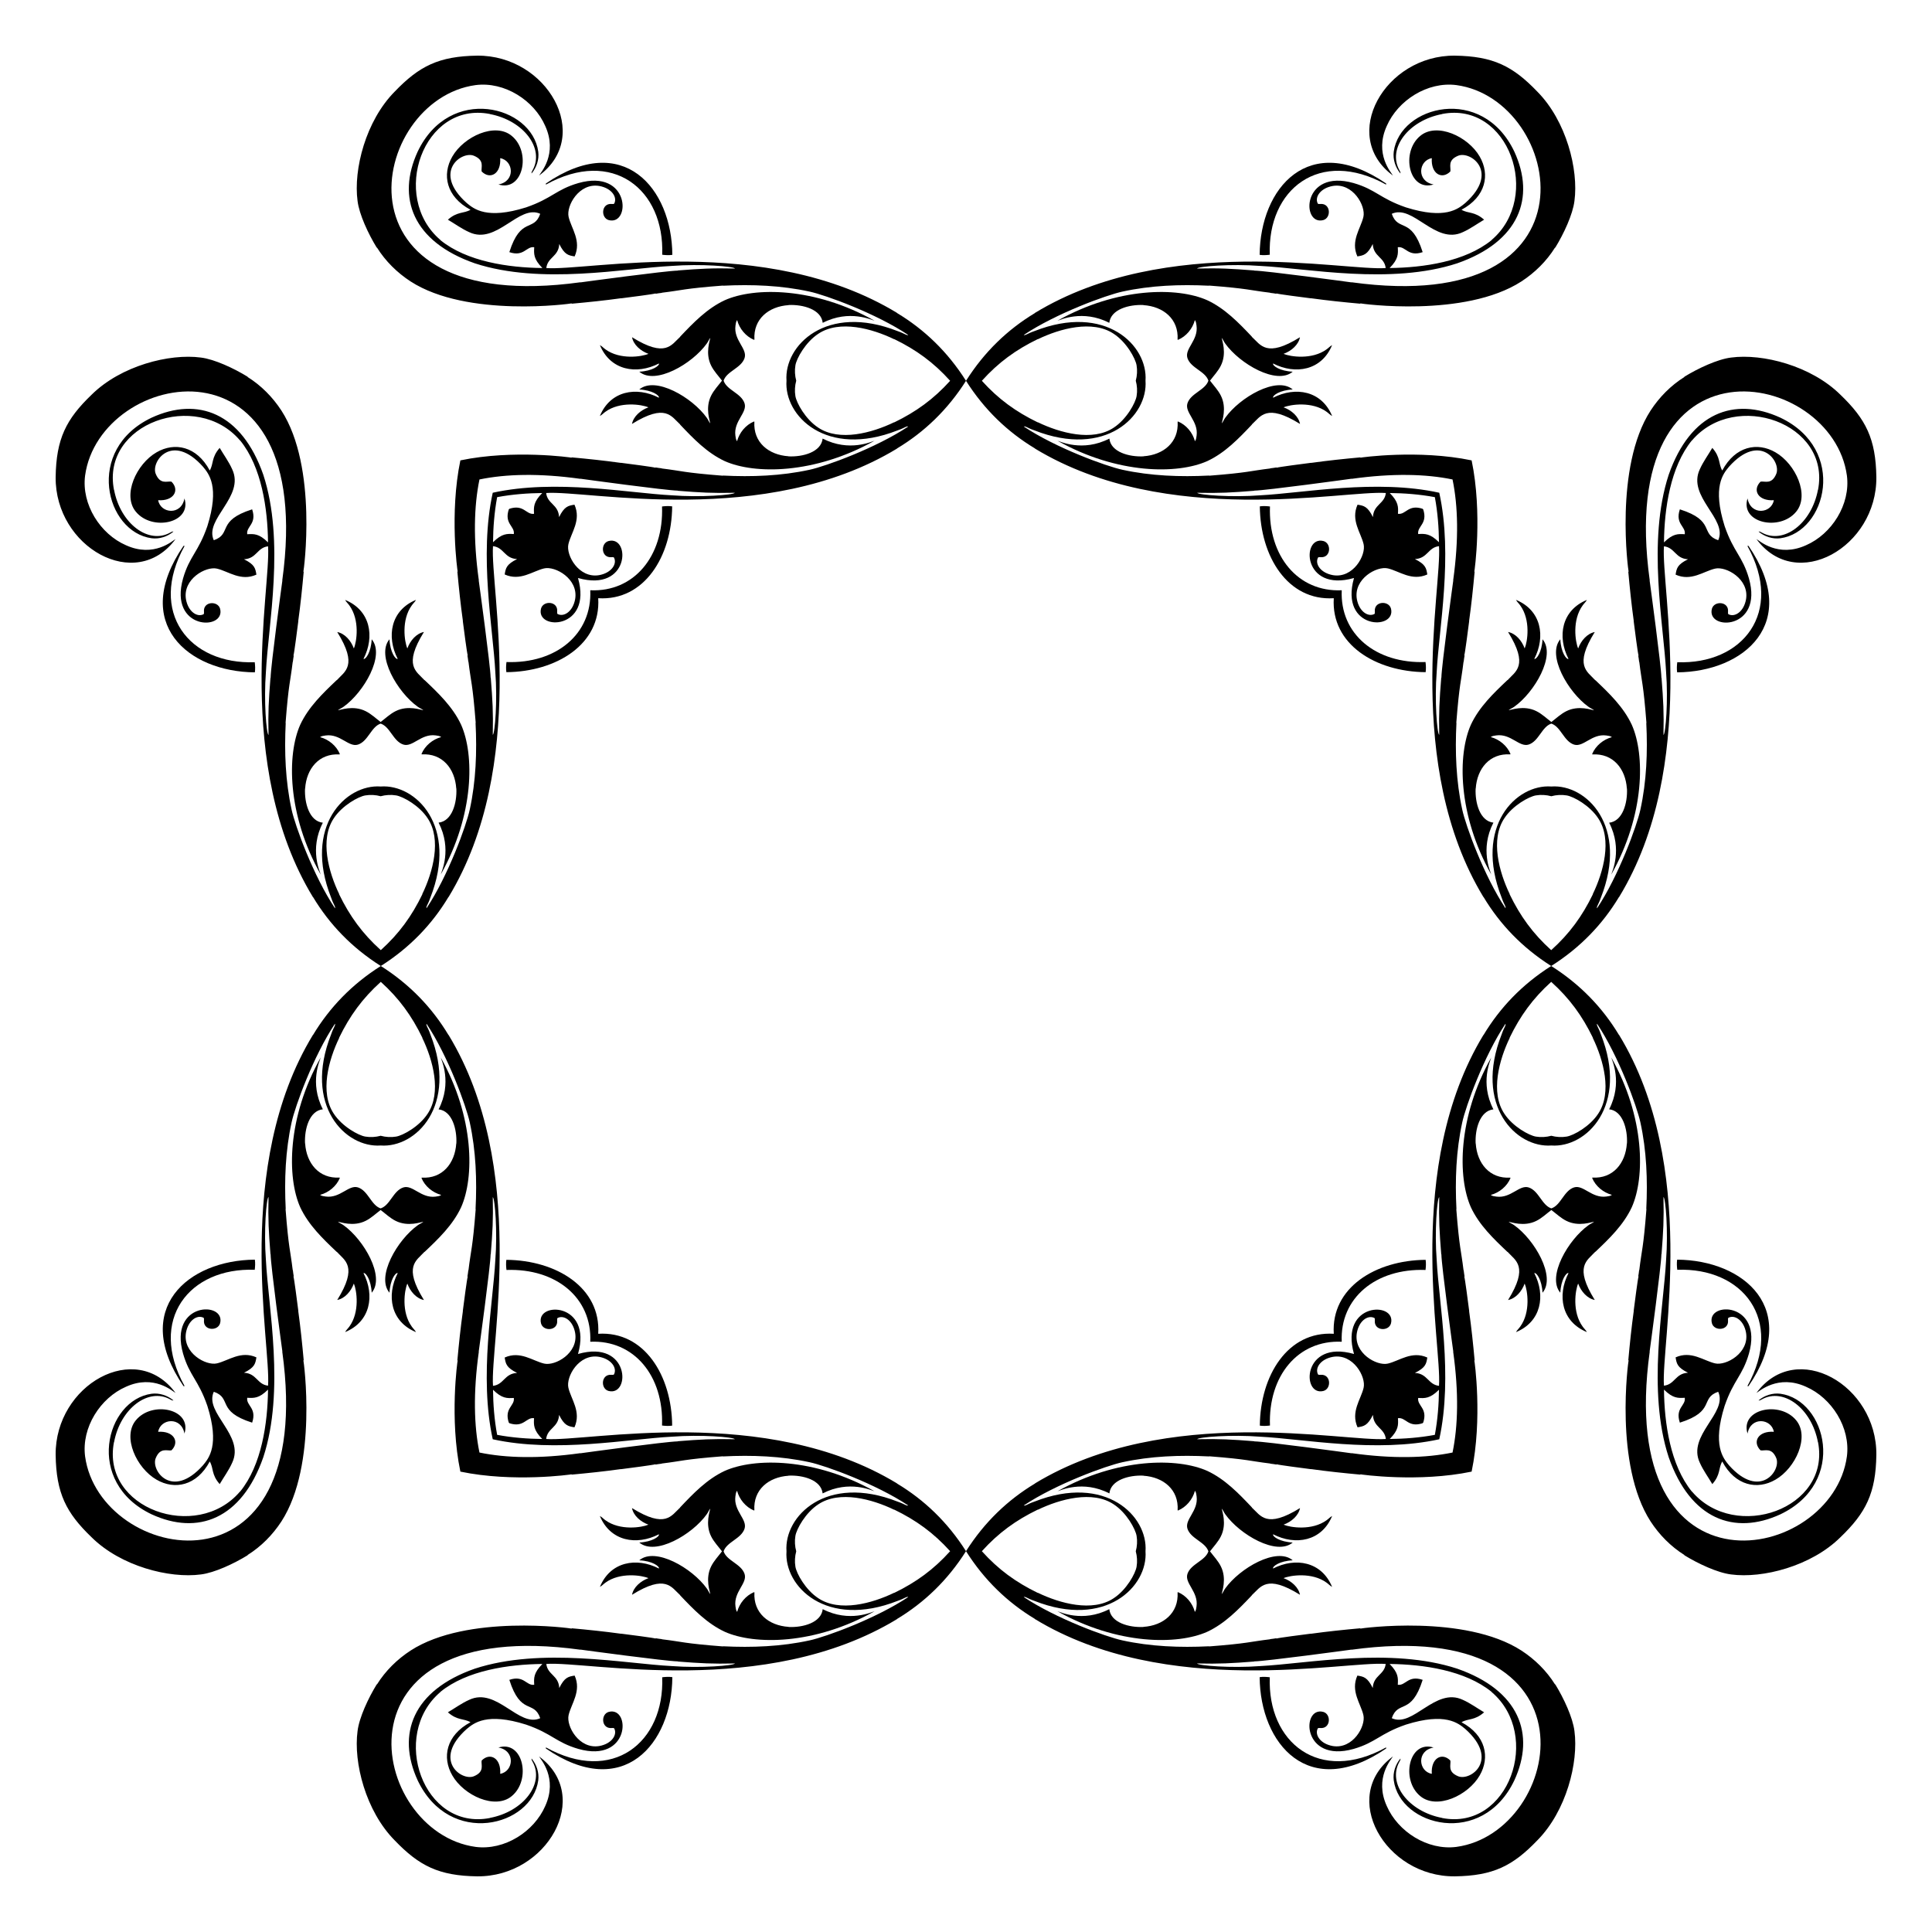 <?xml version="1.0" encoding="utf-8"?>

<!DOCTYPE svg PUBLIC "-//W3C//DTD SVG 1.1//EN" "http://www.w3.org/Graphics/SVG/1.1/DTD/svg11.dtd">
<svg version="1.1" id="Layer_1" xmlns="http://www.w3.org/2000/svg" xmlns:xlink="http://www.w3.org/1999/xlink" x="0px" y="0px"
	 viewBox="0 0 1697.808 1697.808" enable-background="new 0 0 1697.808 1697.808" xml:space="preserve">
<g>
	<g>
		<g>
			<path d="M1172.106,525.702c-2.515,40.547,36.809,64.636,80.713,64.989c0.441-2.958,0.274-5.951-0.094-8.908
				c-43.64,1.593-75.382-24.615-73.627-63.073c-38.457,1.754-64.666-29.987-63.073-73.627c-2.957-0.368-5.95-0.534-8.908-0.093
				C1107.47,488.894,1131.558,528.217,1172.106,525.702z"/>
			<path d="M1535.573,479.72l0.971-0.027c46.536,67.954-4.017,110.753-62.693,111.147c-0.437-2.959-0.266-5.952,0.105-8.908
				C1531.248,584.1,1568.095,538.318,1535.573,479.72z"/>
			<path d="M1218.089,162.235l0.027-0.971c-67.954-46.536-110.753,4.017-111.147,62.693c2.959,0.437,5.952,0.266,8.908-0.105
				C1113.708,166.56,1159.49,129.713,1218.089,162.235z"/>
			<path d="M1363.171,834.965c-16.116-14.532-27.275-29.983-36.519-49.083l0.073-0.149c-9.363-19.362-17.158-47.995-4.773-66.583
				c7.382-11.334,21.777-19.196,27.792-20.169c4.496-0.756,9.18-0.445,13.518,0.732c4.339-1.172,9.023-1.476,13.519-0.714
				c6.014,0.981,20.399,8.862,27.765,20.206c12.36,18.604,4.527,47.227-4.862,66.577l0.072,0.149
				C1390.485,805.018,1379.307,820.454,1363.171,834.965z M911.877,298.053l0.149,0.072c19.35-9.389,47.972-17.222,66.577-4.862
				c11.344,7.366,19.226,21.752,20.206,27.765c0.762,4.495,0.458,9.179-0.714,13.519c1.177,4.338,1.488,9.021,0.732,13.518
				c-0.973,6.015-8.835,20.411-20.169,27.792c-18.588,12.385-47.221,4.59-66.583-4.773l-0.149,0.073
				c-19.1-9.244-34.551-20.402-49.083-36.519C877.354,318.501,892.79,307.323,911.877,298.053z M1276.464,421.345
				c4.834,23.319,5.579,52.552,0.568,88.556l0.084,0.147c-0.539,3.864-10.248,74.638-10.463,85.516l-0.122,0.047
				c-1.602,20.152-2.181,29.979-1.771,50.178c-1.919-1.147-4.191-30.28-2.215-55.456c1.907-37.464,14.467-101.95,2.255-157.323
				c-55.372-12.212-119.859,0.348-157.323,2.255c-25.176,1.976-54.31-0.296-55.457-2.215c20.198,0.409,30.026-0.169,50.178-1.771
				l0.047-0.122c10.878-0.215,81.652-9.924,85.516-10.463l0.147,0.084C1223.911,415.765,1253.144,416.511,1276.464,421.345z
				 M1260.922,436.886c2.516,13.442,3.507,27.158,3.625,39.634c-7.891-7.851-12.425-7.526-18.267-7.21
				c-1.031-7.059,8.7-8.875,4.349-21.862c-0.133,0.042-0.264,0.084-0.395,0.126c0.042-0.131,0.084-0.263,0.126-0.395
				c-12.987-4.352-14.803,5.38-21.862,4.349c0.317-5.841,0.642-10.376-7.21-18.267
				C1233.764,433.38,1247.48,434.371,1260.922,436.886z M1189.878,507.93c-0.014,0.048-0.028,0.095-0.042,0.143
				c-12.894,45.526,37.438,46.179,32.539,26.777c-1.945-7.351-14.992-6.682-14.196,2.446c-0.07,0.809,0.348,2.041-0.662,2.411
				c-5.526,2.591-13.255-2.527-15.159-13.334c-2.935-17.727,17.579-29.177,27.283-26.865c10.18,2.396,20.969,11.45,34.654,5.325
				c-0.884-5.512-1.438-8.841-10.899-13.526c11.252-0.578,11.474-10.235,21.173-11.355c2.658,36.49-31.187,192.618,39.04,308.343
				l0.114-0.001c14.331,23.866,33.861,44.404,59.439,60.61c25.599-16.171,45.156-36.683,59.52-60.53l0.114,0.001
				c70.382-115.632,36.745-271.804,39.452-308.291c9.698,1.132,9.907,10.79,21.158,11.383c-9.468,4.672-10.026,8.001-10.918,13.511
				c13.677,6.143,24.478-2.897,34.661-5.279c9.707-2.299,30.206,9.178,27.247,26.901c-1.919,10.805-9.655,15.912-15.177,13.314
				c-1.009-0.372-0.59-1.603-0.658-2.412c0.808-9.127-12.238-9.813-14.193-2.465c-4.925,19.395,45.408,18.81,32.575-26.734
				c-5.742-19.772-13.456-23.022-21.362-45.961c-10.904-34.621-1.38-45.918,3.865-52.235c27.266-30.517,46.111-4.334,41.466,6.421
				c-4.006,9.585-10.014,6.058-13.774,6.733c-7.495,7.464-2.068,17.221,11.683,16.304c-2.049,11.72-20.307,13.708-23.126-1.56
				c-6.69,21.678,28.447,29.094,42.722,11.686c12.087-14.475-0.426-41.994-18.193-52.213c-15.77-9.169-35.219-5.536-46.74,15.986
				c-3.491-5.872-1.296-11.48-8.74-19.869c-3.659,6.251-8.02,12.121-10.969,18.768c-11.402,24.147,24.817,43.681,16.148,62.385
				c-16.289-5.663-2.019-17.094-33.692-27.152c-4.369,12.981,5.36,14.81,4.319,21.868c-5.841-0.324-10.375-0.655-18.276,7.185
				c0.322-29.675,5.589-66.357,24.551-89.665l0.122,0.004c37.961-44.56,122.052-15.031,110.703,43.475l-0.086,0.013
				c-5.604,29.676-30.197,48.134-49.255,37.602c-0.935-0.422-1.837-1.271-2.931-0.915c5.286,4.398,12.302,6.707,19.168,5.846
				c40.375-5.481,59.233-77.8-0.037-105.996c-40.475-18.585-79.012-4.415-98.089,50.205c-19.163,58.422-4.333,132.12-2.295,173.245
				c1.943,25.179-0.369,54.309-2.289,55.453c0.436-20.198-0.129-30.026-1.704-50.18l-0.122-0.047
				c-0.201-10.878-9.815-81.665-10.349-85.53l0.084-0.147c-30.86-223.924,160.52-185.75,173.276-92.081
				c3.296,25.432-13.425,51.438-35.916,61.213c-24.703,11.213-41.203-4.175-43.594-5.455c34.963,47.488,105.962,7.061,105.39-54.371
				c-0.477-33.641-9.147-50.916-31.616-72.469c-25.698-25.433-68.401-36.355-96.052-32.632
				c-11.924,1.461-28.972,9.446-41.096,16.889l0.069,0.2c-11.94,7.461-22.059,17.744-29.731,29.532
				c-32.179,49.827-19.559,141.131-19.256,141.692l-0.322-0.254c1.314,14.524,2.811,29.045,4.815,43.489l-0.074,0.05
				c0.952,7.399,3.686,29.014,4.318,30.35l-0.321-0.106c0.334,1.819,0.592,3.655,0.789,5.485l0.455,0.571l-0.303-0.376
				c2.135,17.955,3.593,18.754,6.28,53.643l-0.139-0.039c1.265,25.466,0.29,51.23-5.188,76.194
				c-3.051,14.08-19.15,58.289-38.092,86.635c-0.547-1.781,1.018-2.482,3.375-9.319c24.724-62.647-12.645-99.926-43.544-97.688
				c-30.895-2.279-68.315,34.95-43.674,97.63c2.348,6.84,3.911,7.543,3.362,9.323c-18.904-28.371-34.943-72.602-37.976-86.685
				c-5.445-24.971-6.386-50.737-5.086-76.201l-0.139,0.038c2.734-34.886,4.193-35.682,6.352-53.634l-0.304,0.376l0.456-0.57
				c0.2-1.829,0.46-3.665,0.797-5.484l-0.321,0.105c0.634-1.335,3.397-22.947,4.358-30.344l-0.074-0.051
				c2.023-14.441,3.54-28.959,4.874-43.482l-0.322,0.253c0.226-0.418,7.375-51.326-2.34-97.865
				c-46.539-9.714-97.447-2.566-97.865-2.34l0.253-0.322c-14.523,1.334-29.042,2.85-43.482,4.874l-0.051-0.074
				c-7.398,0.962-29.009,3.725-30.344,4.358l0.105-0.321c-1.819,0.337-3.654,0.597-5.484,0.797l-0.57,0.456l0.376-0.304
				c-17.952,2.159-18.749,3.618-53.634,6.352l0.038-0.139c-25.464,1.299-51.23,0.359-76.201-5.086
				c-14.084-3.032-58.314-19.072-86.685-37.976c1.781-0.549,2.483,1.014,9.324,3.362c62.68,24.641,99.909-12.779,97.63-43.674
				c2.238-30.898-35.041-68.268-97.688-43.544c-6.837,2.357-7.538,3.921-9.319,3.374c28.346-18.942,72.555-35.04,86.635-38.092
				c24.964-5.478,50.729-6.453,76.194-5.188l-0.038-0.139c34.889,2.687,35.688,4.145,53.643,6.28l-0.376-0.303l0.571,0.455
				c1.829,0.197,3.665,0.455,5.485,0.789l-0.106-0.321c1.336,0.632,22.951,3.366,30.35,4.318l0.051-0.074
				c14.443,2.004,28.964,3.501,43.489,4.816l-0.254-0.322c0.561,0.303,91.865,12.922,141.692-19.256
				c11.788-7.672,22.072-17.791,29.532-29.731l0.2,0.069c7.443-12.124,15.428-29.172,16.889-41.096
				c3.723-27.651-7.199-70.355-32.632-96.052c-21.553-22.469-38.828-31.14-72.469-31.617
				c-61.432-0.572-101.858,70.427-54.371,105.39c-1.28-2.391-16.668-18.891-5.455-43.594c9.775-22.491,35.78-39.212,61.213-35.916
				c93.669,12.756,131.844,204.136-92.081,173.276l-0.147,0.084c-3.865-0.534-74.652-10.148-85.53-10.349l-0.047-0.122
				c-20.154-1.575-29.982-2.14-50.18-1.704c1.145-1.921,30.275-4.232,55.453-2.289c41.125,2.038,114.823,16.868,173.245-2.295
				c54.619-19.077,68.789-57.614,50.205-98.089c-28.195-59.271-100.515-40.412-105.996-0.038c-0.86,6.866,1.448,13.881,5.846,19.168
				c0.356-1.094-0.493-1.996-0.915-2.931c-10.532-19.058,7.926-43.65,37.602-49.255l0.013-0.086
				c58.506-11.348,88.036,72.742,43.475,110.703l0.004,0.122c-23.308,18.962-59.99,24.228-89.665,24.551
				c7.841-7.901,7.51-12.435,7.185-18.276c7.057-1.04,8.887,8.688,21.868,4.319c-10.058-31.673-21.489-17.403-27.152-33.692
				c18.705-8.67,38.238,27.549,62.385,16.148c6.648-2.948,12.518-7.309,18.768-10.968c-8.39-7.445-13.997-5.249-19.869-8.74
				c21.522-11.52,25.155-30.97,15.986-46.74c-10.219-17.767-37.738-30.28-52.213-18.193c-17.408,14.275-9.992,49.412,11.686,42.722
				c-15.268-2.819-13.28-21.076-1.56-23.126c-0.916,13.751,8.84,19.178,16.304,11.683c0.675-3.76-2.852-9.768,6.733-13.774
				c10.755-4.645,36.939,14.2,6.422,41.466c-6.318,5.244-17.614,14.769-52.235,3.865c-22.939-7.906-26.188-15.621-45.961-21.362
				c-45.543-12.833-46.129,37.5-26.734,32.575c7.349-1.955,6.662-15.001-2.465-14.193c-0.809-0.069-2.04,0.351-2.412-0.658
				c-2.598-5.522,2.509-13.258,13.314-15.177c17.723-2.959,29.201,17.54,26.901,27.247c-2.382,10.183-11.422,20.984-5.279,34.661
				c5.511-0.891,8.839-1.45,13.511-10.918c0.593,11.251,10.25,11.46,11.383,21.158c-36.487,2.707-192.659-30.929-308.291,39.452
				l0.001,0.114c-23.847,14.363-44.359,33.92-60.53,59.52c16.206,25.578,36.744,45.107,60.61,59.439l-0.001,0.114
				c115.726,70.227,271.853,36.382,308.343,39.04c-1.12,9.699-10.777,9.921-11.355,21.173c-4.685-9.461-8.014-10.016-13.526-10.9
				c-6.125,13.685,2.929,24.474,5.325,34.654c2.312,9.704-9.138,30.218-26.865,27.283c-10.808-1.904-15.925-9.633-13.334-15.159
				c0.371-1.01,1.602-0.592,2.411-0.662c9.128,0.796,9.797-12.251,2.446-14.196c-19.402-4.899-18.749,45.433,26.777,32.539
				C1189.783,507.958,1189.831,507.944,1189.878,507.93z"/>
			<path d="M1363.305,634.479c-4.314-3.257-8.243-7.073-13.112-9.517c-11.006-5.57-22.754-0.934-24.446-0.787
				c1.451-1.302,3.365-1.883,4.897-3.061c17.96-12.744,36.879-45.336,24.885-59.329c-0.542,11.348-5.29,17.893-7.233,17.257
				c10.11-19.7,6.192-42.723-16.079-51.892c0.978,1.839,2.593,3.202,3.755,4.897c9.288,12.806,6.432,31.846,3.874,37.777
				c-2.533-6.994-7.988-13.168-14.583-14.455c18.434,29.764,6.501,34.598-0.455,42.341l-0.125-0.047
				c-12.276,11.603-24.827,23.652-32.078,39.193c-11.687,26.123-11.681,78.86,17.846,131.593
				c-0.439-2.101-10.186-21.927,1.935-45.528c-11.906-1.324-16.226-17.46-15.614-29.979l0.091-0.026
				c1.166-17.542,12.297-31.095,30.281-29.983c0.068-0.08,0.211-0.244,0.285-0.321c-3.014-7.297-9.786-12.875-17.356-14.897
				c1.382-1.131,3.26-1.176,4.951-1.462c12.773-1.696,20.116,10.666,28.379,8.045c8.928-2.943,11.559-15.706,19.901-18.4
				c8.338,2.705,10.951,15.472,19.876,18.427c8.259,2.632,15.619-9.72,28.39-8.007c1.691,0.288,3.569,0.335,4.949,1.468
				c-7.572,2.012-14.352,7.581-17.376,14.874c0.073,0.077,0.217,0.241,0.284,0.322c17.985-1.088,29.099,12.48,30.241,30.023
				l0.091,0.026c0.595,12.519-3.747,28.65-15.654,29.958c12.09,23.618,2.316,43.431,1.874,45.531
				c29.598-52.693,29.675-105.429,18.022-131.569c-7.23-15.55-19.765-27.616-32.025-39.235l-0.126,0.047
				c-6.946-7.753-18.872-12.603-0.398-42.342c-6.596,1.278-12.06,7.445-14.602,14.436c-2.55-5.935-5.381-24.979,3.925-37.772
				c1.164-1.693,2.781-3.054,3.762-4.892c-22.284,9.14-26.232,32.157-16.149,51.871c-1.944,0.634-6.683-5.917-7.21-17.266
				c-12.013,13.977,6.863,46.594,24.806,59.363c1.531,1.18,3.443,1.763,4.893,3.067c-1.693-0.149-13.434-4.8-24.447,0.755
				C1371.557,627.417,1367.624,631.227,1363.305,634.479z"/>
			<path d="M1063.329,334.503c3.257,4.314,7.073,8.243,9.517,13.112c5.57,11.006,0.934,22.754,0.787,24.446
				c1.302-1.451,1.883-3.365,3.061-4.897c12.744-17.96,45.336-36.879,59.329-24.885c-11.348,0.542-17.893,5.29-17.257,7.233
				c19.7-10.11,42.723-6.192,51.892,16.079c-1.839-0.978-3.202-2.593-4.897-3.755c-12.806-9.288-31.846-6.432-37.777-3.874
				c6.994,2.533,13.168,7.988,14.455,14.582c-29.764-18.434-34.598-6.501-42.341,0.455l0.047,0.126
				c-11.603,12.276-23.652,24.827-39.193,32.078c-26.123,11.687-78.86,11.681-131.592-17.846
				c2.101,0.439,21.927,10.186,45.528-1.935c1.324,11.906,17.46,16.226,29.979,15.614l0.026-0.091
				c17.542-1.166,31.095-12.297,29.983-30.281c0.08-0.068,0.244-0.211,0.321-0.285c7.297,3.014,12.875,9.786,14.897,17.356
				c1.131-1.382,1.176-3.26,1.462-4.951c1.696-12.773-10.666-20.116-8.045-28.379c2.943-8.928,15.706-11.559,18.4-19.901
				c-2.705-8.338-15.472-10.951-18.427-19.876c-2.632-8.259,9.72-15.619,8.007-28.39c-0.288-1.691-0.335-3.569-1.468-4.949
				c-2.012,7.572-7.581,14.352-14.874,17.376c-0.078-0.073-0.241-0.217-0.322-0.284c1.088-17.985-12.48-29.099-30.023-30.241
				l-0.026-0.091c-12.519-0.595-28.65,3.747-29.958,15.654c-23.618-12.09-43.431-2.316-45.531-1.874
				c52.693-29.598,105.43-29.675,131.569-18.022c15.55,7.23,27.616,19.765,39.235,32.025l-0.047,0.126
				c7.753,6.946,12.603,18.872,42.342,0.398c-1.278,6.596-7.445,12.06-14.436,14.602c5.935,2.55,24.979,5.381,37.772-3.924
				c1.693-1.164,3.054-2.781,4.892-3.762c-9.14,22.284-32.157,26.232-51.871,16.149c-0.634,1.944,5.917,6.683,17.266,7.21
				c-13.977,12.013-46.594-6.863-59.363-24.806c-1.18-1.531-1.763-3.443-3.067-4.893c0.149,1.692,4.8,13.434-0.755,24.447
				C1070.391,326.251,1066.581,330.184,1063.329,334.503z"/>
		</g>
	</g>
	<g>
		<g>
			<path d="M525.702,1172.106c2.515-40.547-36.809-64.636-80.713-64.989c-0.441,2.958-0.274,5.951,0.093,8.908
				c43.64-1.593,75.382,24.615,73.627,63.073c38.457-1.754,64.666,29.987,63.073,73.627c2.957,0.368,5.95,0.534,8.908,0.094
				C590.338,1208.914,566.25,1169.591,525.702,1172.106z"/>
			<path d="M162.235,1218.089l-0.971,0.027c-46.536-67.954,4.017-110.753,62.693-111.147c0.437,2.959,0.266,5.952-0.105,8.908
				C166.56,1113.708,129.713,1159.49,162.235,1218.089z"/>
			<path d="M479.72,1535.573l-0.027,0.971c67.954,46.536,110.753-4.017,111.147-62.693c-2.959-0.437-5.952-0.266-8.908,0.105
				C584.1,1531.248,538.318,1568.095,479.72,1535.573z"/>
			<path d="M334.637,862.843c16.116,14.532,27.274,29.983,36.519,49.083l-0.073,0.149c9.363,19.362,17.158,47.995,4.773,66.583
				c-7.382,11.334-21.777,19.196-27.792,20.169c-4.497,0.756-9.18,0.445-13.518-0.732c-4.339,1.172-9.023,1.476-13.519,0.714
				c-6.014-0.981-20.399-8.862-27.765-20.206c-12.36-18.604-4.527-47.227,4.862-66.577l-0.072-0.149
				C307.323,892.79,318.501,877.354,334.637,862.843z M785.931,1399.755l-0.149-0.072c-19.35,9.389-47.972,17.222-66.577,4.862
				c-11.344-7.366-19.226-21.752-20.206-27.765c-0.762-4.495-0.458-9.179,0.714-13.519c-1.177-4.338-1.488-9.021-0.732-13.518
				c0.973-6.015,8.835-20.411,20.169-27.792c18.588-12.385,47.221-4.59,66.583,4.773l0.149-0.073
				c19.1,9.244,34.551,20.402,49.083,36.519C820.454,1379.307,805.018,1390.485,785.931,1399.755z M421.345,1276.464
				c-4.834-23.319-5.579-52.552-0.568-88.556l-0.084-0.147c0.539-3.864,10.248-74.638,10.463-85.516l0.122-0.047
				c1.602-20.152,2.181-29.979,1.771-50.178c1.919,1.147,4.191,30.28,2.215,55.457c-1.907,37.464-14.467,101.95-2.255,157.323
				c55.372,12.212,119.859-0.348,157.323-2.255c25.176-1.976,54.309,0.296,55.456,2.215c-20.198-0.409-30.026,0.169-50.178,1.771
				l-0.047,0.122c-10.878,0.215-81.652,9.924-85.516,10.463l-0.147-0.084C473.897,1282.043,444.664,1281.297,421.345,1276.464z
				 M436.886,1260.922c-2.516-13.442-3.507-27.158-3.626-39.634c7.891,7.851,12.425,7.526,18.267,7.21
				c1.031,7.059-8.7,8.875-4.349,21.862c0.133-0.042,0.264-0.084,0.395-0.126c-0.042,0.131-0.084,0.263-0.126,0.395
				c12.987,4.352,14.803-5.38,21.862-4.349c-0.317,5.841-0.642,10.376,7.21,18.267
				C464.044,1264.428,450.328,1263.437,436.886,1260.922z M507.93,1189.878c0.014-0.048,0.028-0.095,0.042-0.143
				c12.894-45.526-37.438-46.179-32.539-26.777c1.945,7.351,14.992,6.682,14.196-2.446c0.07-0.809-0.348-2.041,0.662-2.411
				c5.525-2.591,13.254,2.527,15.159,13.334c2.935,17.727-17.579,29.177-27.283,26.865c-10.18-2.396-20.969-11.45-34.654-5.325
				c0.884,5.512,1.438,8.841,10.9,13.526c-11.252,0.578-11.474,10.235-21.173,11.355c-2.658-36.49,31.187-192.617-39.04-308.343
				l-0.114,0.001c-14.331-23.866-33.861-44.404-59.439-60.61c-25.6,16.171-45.156,36.683-59.52,60.53l-0.114-0.001
				c-70.382,115.632-36.745,271.804-39.452,308.291c-9.698-1.132-9.907-10.79-21.158-11.383c9.468-4.672,10.027-8.001,10.918-13.511
				c-13.677-6.143-24.478,2.897-34.661,5.279c-9.707,2.299-30.206-9.178-27.247-26.901c1.919-10.805,9.655-15.912,15.177-13.314
				c1.009,0.372,0.59,1.603,0.658,2.412c-0.808,9.127,12.238,9.813,14.193,2.465c4.925-19.395-45.408-18.81-32.575,26.734
				c5.742,19.772,13.456,23.022,21.362,45.961c10.904,34.621,1.379,45.918-3.865,52.235c-27.266,30.517-46.111,4.334-41.466-6.422
				c4.006-9.585,10.014-6.058,13.774-6.733c7.495-7.464,2.068-17.221-11.683-16.304c2.05-11.72,20.307-13.708,23.126,1.56
				c6.69-21.677-28.447-29.094-42.722-11.686c-12.087,14.475,0.426,41.994,18.193,52.213c15.77,9.169,35.22,5.536,46.74-15.986
				c3.491,5.872,1.296,11.479,8.74,19.869c3.659-6.25,8.02-12.121,10.968-18.768c11.402-24.147-24.817-43.681-16.148-62.385
				c16.289,5.663,2.019,17.094,33.692,27.152c4.369-12.981-5.36-14.81-4.319-21.868c5.841,0.324,10.375,0.655,18.276-7.185
				c-0.322,29.675-5.589,66.357-24.551,89.665l-0.122-0.004c-37.961,44.56-122.051,15.031-110.703-43.475l0.086-0.013
				c5.605-29.676,30.197-48.134,49.255-37.602c0.935,0.422,1.837,1.271,2.931,0.915c-5.286-4.398-12.302-6.707-19.168-5.846
				c-40.375,5.481-59.233,77.801,0.038,105.996c40.475,18.584,79.012,4.415,98.089-50.205c19.163-58.422,4.333-132.12,2.295-173.245
				c-1.943-25.179,0.369-54.309,2.289-55.453c-0.436,20.198,0.129,30.026,1.704,50.18l0.122,0.047
				c0.201,10.878,9.815,81.665,10.349,85.53l-0.084,0.147c30.86,223.924-160.52,185.75-173.276,92.081
				c-3.296-25.432,13.425-51.438,35.916-61.213c24.703-11.213,41.203,4.175,43.594,5.455
				c-34.963-47.488-105.962-7.061-105.39,54.371c0.477,33.641,9.147,50.916,31.617,72.469
				c25.697,25.433,68.401,36.355,96.052,32.632c11.924-1.461,28.972-9.446,41.096-16.889l-0.069-0.2
				c11.94-7.461,22.059-17.744,29.731-29.532c32.179-49.827,19.559-141.131,19.256-141.692l0.322,0.254
				c-1.314-14.524-2.811-29.045-4.816-43.489l0.074-0.051c-0.952-7.399-3.686-29.014-4.318-30.35l0.321,0.106
				c-0.334-1.819-0.592-3.655-0.789-5.485l-0.455-0.571l0.303,0.376c-2.135-17.955-3.593-18.754-6.28-53.643l0.139,0.038
				c-1.265-25.466-0.29-51.23,5.188-76.194c3.051-14.08,19.15-58.289,38.092-86.635c0.547,1.781-1.018,2.482-3.374,9.319
				c-24.725,62.647,12.645,99.926,43.544,97.688c30.895,2.279,68.315-34.95,43.674-97.63c-2.348-6.84-3.911-7.543-3.362-9.324
				c18.904,28.371,34.943,72.602,37.976,86.685c5.445,24.971,6.386,50.737,5.086,76.201l0.139-0.038
				c-2.733,34.886-4.193,35.682-6.352,53.634l0.304-0.376l-0.456,0.57c-0.2,1.829-0.46,3.665-0.797,5.484l0.321-0.105
				c-0.634,1.335-3.397,22.947-4.358,30.344l0.074,0.051c-2.023,14.441-3.54,28.959-4.874,43.482l0.322-0.253
				c-0.226,0.418-7.375,51.326,2.34,97.865c46.539,9.714,97.447,2.566,97.865,2.34l-0.253,0.322
				c14.523-1.334,29.041-2.85,43.482-4.874l0.051,0.074c7.398-0.962,29.009-3.725,30.344-4.358l-0.105,0.321
				c1.819-0.337,3.654-0.597,5.484-0.797l0.57-0.456l-0.376,0.304c17.952-2.159,18.749-3.618,53.634-6.352l-0.038,0.139
				c25.464-1.299,51.23-0.359,76.201,5.086c14.084,3.032,58.314,19.072,86.685,37.976c-1.781,0.549-2.483-1.014-9.323-3.362
				c-62.68-24.641-99.909,12.779-97.63,43.674c-2.238,30.898,35.041,68.268,97.688,43.544c6.837-2.357,7.538-3.921,9.319-3.375
				c-28.346,18.942-72.555,35.04-86.635,38.092c-24.964,5.478-50.729,6.453-76.194,5.188l0.039,0.139
				c-34.889-2.687-35.688-4.145-53.643-6.28l0.376,0.303l-0.571-0.455c-1.83-0.198-3.665-0.455-5.485-0.789l0.106,0.321
				c-1.336-0.632-22.951-3.366-30.35-4.318l-0.05,0.074c-14.443-2.004-28.964-3.501-43.489-4.815l0.254,0.322
				c-0.561-0.303-91.865-12.922-141.692,19.256c-11.788,7.672-22.071,17.791-29.532,29.731l-0.2-0.069
				c-7.443,12.124-15.428,29.172-16.889,41.096c-3.723,27.651,7.199,70.355,32.632,96.052c21.553,22.469,38.828,31.14,72.469,31.616
				c61.432,0.572,101.858-70.427,54.371-105.39c1.28,2.391,16.668,18.891,5.455,43.594c-9.775,22.491-35.78,39.212-61.213,35.916
				c-93.669-12.756-131.843-204.136,92.081-173.276l0.147-0.084c3.865,0.534,74.652,10.148,85.53,10.349l0.047,0.122
				c20.154,1.575,29.982,2.14,50.18,1.704c-1.144,1.921-30.274,4.232-55.453,2.289c-41.125-2.038-114.823-16.868-173.245,2.295
				c-54.619,19.077-68.789,57.614-50.205,98.089c28.195,59.271,100.515,40.412,105.996,0.037c0.861-6.866-1.448-13.881-5.846-19.168
				c-0.356,1.094,0.493,1.996,0.915,2.931c10.532,19.058-7.926,43.65-37.602,49.255l-0.013,0.086
				c-58.506,11.349-88.036-72.742-43.475-110.703l-0.004-0.122c23.308-18.962,59.99-24.228,89.665-24.551
				c-7.841,7.901-7.51,12.435-7.185,18.276c-7.057,1.04-8.887-8.688-21.868-4.319c10.058,31.673,21.489,17.403,27.152,33.692
				c-18.705,8.67-38.238-27.549-62.385-16.148c-6.648,2.948-12.518,7.309-18.768,10.969c8.389,7.445,13.997,5.249,19.869,8.74
				c-21.522,11.52-25.155,30.97-15.986,46.74c10.219,17.767,37.738,30.28,52.213,18.193c17.408-14.275,9.992-49.412-11.686-42.722
				c15.268,2.819,13.28,21.076,1.56,23.126c0.916-13.751-8.84-19.178-16.304-11.683c-0.675,3.76,2.852,9.768-6.733,13.774
				c-10.755,4.645-36.939-14.2-6.421-41.466c6.318-5.244,17.614-14.769,52.235-3.865c22.939,7.906,26.188,15.621,45.961,21.362
				c45.543,12.833,46.129-37.5,26.734-32.575c-7.349,1.955-6.662,15.001,2.465,14.193c0.809,0.069,2.04-0.351,2.412,0.658
				c2.598,5.522-2.509,13.258-13.314,15.177c-17.723,2.959-29.201-17.54-26.901-27.247c2.382-10.183,11.422-20.984,5.279-34.661
				c-5.511,0.891-8.839,1.45-13.511,10.918c-0.593-11.251-10.251-11.46-11.383-21.158c36.487-2.707,192.659,30.929,308.291-39.452
				l-0.001-0.114c23.847-14.363,44.359-33.92,60.53-59.52c-16.206-25.578-36.744-45.107-60.61-59.439l0.001-0.114
				c-115.726-70.227-271.853-36.382-308.343-39.04c1.12-9.699,10.777-9.921,11.355-21.173c4.685,9.461,8.014,10.016,13.526,10.899
				c6.125-13.685-2.929-24.474-5.325-34.654c-2.312-9.704,9.138-30.218,26.865-27.283c10.808,1.904,15.925,9.633,13.334,15.159
				c-0.371,1.01-1.602,0.592-2.411,0.662c-9.128-0.796-9.797,12.251-2.446,14.196c19.402,4.899,18.749-45.433-26.777-32.539
				C508.025,1189.85,507.977,1189.864,507.93,1189.878z"/>
			<path d="M334.503,1063.329c4.314,3.257,8.243,7.073,13.112,9.517c11.006,5.57,22.754,0.934,24.446,0.787
				c-1.451,1.302-3.365,1.883-4.897,3.061c-17.96,12.744-36.879,45.336-24.885,59.329c0.542-11.348,5.29-17.893,7.233-17.257
				c-10.11,19.7-6.192,42.723,16.079,51.892c-0.978-1.839-2.593-3.202-3.755-4.897c-9.288-12.806-6.432-31.846-3.874-37.777
				c2.533,6.994,7.988,13.168,14.582,14.455c-18.434-29.764-6.501-34.598,0.455-42.341l0.126,0.047
				c12.276-11.603,24.827-23.652,32.078-39.193c11.687-26.123,11.681-78.86-17.846-131.592c0.439,2.101,10.186,21.927-1.935,45.528
				c11.906,1.324,16.226,17.46,15.614,29.979l-0.091,0.026c-1.166,17.542-12.297,31.095-30.281,29.983
				c-0.068,0.08-0.211,0.244-0.285,0.321c3.014,7.297,9.786,12.875,17.356,14.897c-1.382,1.131-3.26,1.176-4.951,1.462
				c-12.773,1.696-20.116-10.666-28.379-8.045c-8.928,2.943-11.559,15.706-19.901,18.4c-8.338-2.705-10.951-15.472-19.876-18.427
				c-8.259-2.632-15.619,9.72-28.39,8.007c-1.691-0.288-3.569-0.335-4.949-1.468c7.572-2.012,14.352-7.581,17.376-14.874
				c-0.073-0.078-0.217-0.241-0.284-0.322c-17.985,1.088-29.099-12.48-30.241-30.023l-0.091-0.026
				c-0.595-12.519,3.747-28.65,15.654-29.958c-12.09-23.618-2.316-43.431-1.874-45.531c-29.598,52.693-29.675,105.43-18.022,131.569
				c7.23,15.55,19.765,27.616,32.025,39.235l0.126-0.047c6.946,7.753,18.872,12.603,0.398,42.342
				c6.596-1.278,12.06-7.445,14.602-14.436c2.55,5.935,5.381,24.979-3.924,37.772c-1.164,1.693-2.781,3.054-3.762,4.892
				c22.284-9.14,26.232-32.157,16.149-51.871c1.944-0.634,6.683,5.917,7.21,17.266c12.013-13.977-6.863-46.594-24.806-59.363
				c-1.531-1.18-3.443-1.763-4.893-3.067c1.692,0.149,13.434,4.8,24.447-0.755C326.251,1070.391,330.184,1066.581,334.503,1063.329z
				"/>
			<path d="M634.479,1363.305c-3.257-4.314-7.073-8.243-9.517-13.112c-5.57-11.006-0.934-22.754-0.787-24.446
				c-1.302,1.451-1.883,3.365-3.061,4.897c-12.744,17.96-45.336,36.879-59.329,24.885c11.348-0.542,17.893-5.29,17.257-7.233
				c-19.7,10.11-42.723,6.192-51.892-16.079c1.839,0.978,3.202,2.593,4.897,3.755c12.806,9.288,31.846,6.432,37.777,3.874
				c-6.994-2.533-13.168-7.988-14.455-14.583c29.764,18.434,34.598,6.501,42.341-0.455l-0.047-0.125
				c11.603-12.276,23.652-24.827,39.193-32.078c26.123-11.687,78.86-11.681,131.593,17.846c-2.101-0.439-21.927-10.186-45.528,1.935
				c-1.324-11.906-17.46-16.226-29.979-15.614l-0.026,0.091c-17.542,1.166-31.095,12.297-29.983,30.281
				c-0.08,0.068-0.244,0.211-0.321,0.285c-7.297-3.014-12.875-9.786-14.897-17.356c-1.131,1.382-1.176,3.26-1.462,4.951
				c-1.696,12.773,10.666,20.116,8.045,28.379c-2.943,8.928-15.706,11.559-18.4,19.901c2.705,8.338,15.472,10.951,18.427,19.876
				c2.632,8.259-9.72,15.619-8.007,28.39c0.288,1.691,0.335,3.569,1.468,4.949c2.012-7.572,7.581-14.352,14.874-17.376
				c0.077,0.073,0.241,0.217,0.322,0.284c-1.088,17.985,12.48,29.099,30.023,30.241l0.026,0.091
				c12.519,0.595,28.65-3.747,29.958-15.654c23.618,12.09,43.431,2.316,45.531,1.874c-52.693,29.598-105.429,29.675-131.569,18.022
				c-15.55-7.23-27.616-19.765-39.235-32.025l0.047-0.126c-7.753-6.946-12.603-18.872-42.342-0.398
				c1.278-6.596,7.445-12.06,14.436-14.602c-5.935-2.55-24.979-5.381-37.772,3.925c-1.693,1.164-3.054,2.781-4.892,3.762
				c9.14-22.284,32.157-26.232,51.871-16.149c0.634-1.944-5.917-6.683-17.266-7.21c13.977-12.013,46.594,6.863,59.363,24.806
				c1.18,1.531,1.763,3.443,3.067,4.893c-0.149-1.693-4.8-13.434,0.755-24.447C627.417,1371.557,631.227,1367.624,634.479,1363.305z
				"/>
		</g>
	</g>
	<g>
		<g>
			<path d="M1172.106,1172.106c-2.515-40.547,36.809-64.636,80.713-64.989c0.441,2.958,0.274,5.951-0.094,8.908
				c-43.64-1.593-75.382,24.615-73.627,63.073c-38.457-1.754-64.666,29.987-63.073,73.627c-2.957,0.368-5.95,0.534-8.908,0.094
				C1107.47,1208.914,1131.558,1169.591,1172.106,1172.106z"/>
			<path d="M1535.573,1218.089l0.971,0.027c46.536-67.954-4.017-110.753-62.693-111.147c-0.437,2.959-0.266,5.952,0.105,8.908
				C1531.248,1113.708,1568.095,1159.49,1535.573,1218.089z"/>
			<path d="M1218.089,1535.573l0.027,0.971c-67.954,46.536-110.753-4.017-111.147-62.693c2.959-0.437,5.952-0.266,8.908,0.105
				C1113.708,1531.248,1159.49,1568.095,1218.089,1535.573z"/>
			<path d="M1363.171,862.843c-16.116,14.532-27.275,29.983-36.519,49.083l0.073,0.149c-9.363,19.362-17.158,47.995-4.773,66.583
				c7.382,11.334,21.777,19.196,27.792,20.169c4.496,0.756,9.18,0.445,13.518-0.732c4.339,1.172,9.023,1.476,13.519,0.714
				c6.014-0.981,20.399-8.862,27.765-20.206c12.36-18.604,4.527-47.227-4.862-66.577l0.072-0.149
				C1390.485,892.79,1379.307,877.354,1363.171,862.843z M911.877,1399.755l0.149-0.072c19.35,9.389,47.972,17.222,66.577,4.862
				c11.344-7.366,19.226-21.752,20.206-27.765c0.762-4.495,0.458-9.179-0.714-13.519c1.177-4.338,1.488-9.021,0.732-13.518
				c-0.973-6.015-8.835-20.411-20.169-27.792c-18.588-12.385-47.221-4.59-66.583,4.773l-0.149-0.073
				c-19.1,9.244-34.551,20.402-49.083,36.519C877.354,1379.307,892.79,1390.485,911.877,1399.755z M1276.464,1276.464
				c4.834-23.319,5.579-52.552,0.568-88.556l0.084-0.147c-0.539-3.864-10.248-74.638-10.463-85.516l-0.122-0.047
				c-1.602-20.152-2.181-29.979-1.771-50.178c-1.919,1.147-4.191,30.28-2.215,55.457c1.907,37.464,14.467,101.95,2.255,157.323
				c-55.372,12.212-119.859-0.348-157.323-2.255c-25.176-1.976-54.31,0.296-55.457,2.215c20.198-0.409,30.026,0.169,50.178,1.771
				l0.047,0.122c10.878,0.215,81.652,9.924,85.516,10.463l0.147-0.084C1223.911,1282.043,1253.144,1281.297,1276.464,1276.464z
				 M1260.922,1260.922c2.516-13.442,3.507-27.158,3.625-39.634c-7.891,7.851-12.425,7.526-18.267,7.21
				c-1.031,7.059,8.7,8.875,4.349,21.862c-0.133-0.042-0.264-0.084-0.395-0.126c0.042,0.131,0.084,0.263,0.126,0.395
				c-12.987,4.352-14.803-5.38-21.862-4.349c0.317,5.841,0.642,10.376-7.21,18.267
				C1233.764,1264.428,1247.48,1263.437,1260.922,1260.922z M1189.878,1189.878c-0.014-0.048-0.028-0.095-0.042-0.143
				c-12.894-45.526,37.438-46.179,32.539-26.777c-1.945,7.351-14.992,6.682-14.196-2.446c-0.07-0.809,0.348-2.041-0.662-2.411
				c-5.526-2.591-13.255,2.527-15.159,13.334c-2.935,17.727,17.579,29.177,27.283,26.865c10.18-2.396,20.969-11.45,34.654-5.325
				c-0.884,5.512-1.438,8.841-10.899,13.526c11.252,0.578,11.474,10.235,21.173,11.355c2.658-36.49-31.187-192.617,39.04-308.343
				l0.114,0.001c14.331-23.866,33.861-44.404,59.439-60.61c25.599,16.171,45.156,36.683,59.52,60.53l0.114-0.001
				c70.382,115.632,36.745,271.804,39.452,308.291c9.698-1.132,9.907-10.79,21.158-11.383c-9.468-4.672-10.026-8.001-10.918-13.511
				c13.677-6.143,24.478,2.897,34.661,5.279c9.707,2.299,30.206-9.178,27.247-26.901c-1.919-10.805-9.655-15.912-15.177-13.314
				c-1.009,0.372-0.59,1.603-0.658,2.412c0.808,9.127-12.238,9.813-14.193,2.465c-4.925-19.395,45.408-18.81,32.575,26.734
				c-5.742,19.772-13.456,23.022-21.362,45.961c-10.904,34.621-1.38,45.918,3.865,52.235c27.266,30.517,46.111,4.334,41.466-6.422
				c-4.006-9.585-10.014-6.058-13.774-6.733c-7.495-7.464-2.068-17.221,11.683-16.304c-2.049-11.72-20.307-13.708-23.126,1.56
				c-6.69-21.677,28.447-29.094,42.722-11.686c12.087,14.475-0.426,41.994-18.193,52.213c-15.77,9.169-35.219,5.536-46.74-15.986
				c-3.491,5.872-1.296,11.479-8.74,19.869c-3.659-6.25-8.02-12.121-10.969-18.768c-11.402-24.147,24.817-43.681,16.148-62.385
				c-16.289,5.663-2.019,17.094-33.692,27.152c-4.369-12.981,5.36-14.81,4.319-21.868c-5.841,0.324-10.375,0.655-18.276-7.185
				c0.322,29.675,5.589,66.357,24.551,89.665l0.122-0.004c37.961,44.56,122.052,15.031,110.703-43.475l-0.086-0.013
				c-5.604-29.676-30.197-48.134-49.255-37.602c-0.935,0.422-1.837,1.271-2.931,0.915c5.286-4.398,12.302-6.707,19.168-5.846
				c40.375,5.481,59.233,77.801-0.037,105.996c-40.475,18.584-79.012,4.415-98.089-50.205
				c-19.163-58.422-4.333-132.12-2.295-173.245c1.943-25.179-0.369-54.309-2.289-55.453c0.436,20.198-0.129,30.026-1.704,50.18
				l-0.122,0.047c-0.201,10.878-9.815,81.665-10.349,85.53l0.084,0.147c-30.86,223.924,160.52,185.75,173.276,92.081
				c3.296-25.432-13.425-51.438-35.916-61.213c-24.703-11.213-41.203,4.175-43.594,5.455c34.963-47.488,105.962-7.061,105.39,54.371
				c-0.477,33.641-9.147,50.916-31.616,72.469c-25.698,25.433-68.401,36.355-96.052,32.632
				c-11.924-1.461-28.972-9.446-41.096-16.889l0.069-0.2c-11.94-7.461-22.059-17.744-29.731-29.532
				c-32.179-49.827-19.559-141.131-19.256-141.692l-0.322,0.254c1.314-14.524,2.811-29.045,4.815-43.489l-0.074-0.051
				c0.952-7.399,3.686-29.014,4.318-30.35l-0.321,0.106c0.334-1.819,0.592-3.655,0.789-5.485l0.455-0.571l-0.303,0.376
				c2.135-17.955,3.593-18.754,6.28-53.643l-0.139,0.038c1.265-25.466,0.29-51.23-5.188-76.194
				c-3.051-14.08-19.15-58.289-38.092-86.635c-0.547,1.781,1.018,2.482,3.375,9.319c24.724,62.647-12.645,99.926-43.544,97.688
				c-30.895,2.279-68.315-34.95-43.674-97.63c2.348-6.84,3.911-7.543,3.362-9.324c-18.904,28.371-34.943,72.602-37.976,86.685
				c-5.445,24.971-6.386,50.737-5.086,76.201l-0.139-0.038c2.734,34.886,4.193,35.682,6.352,53.634l-0.304-0.376l0.456,0.57
				c0.2,1.829,0.46,3.665,0.797,5.484l-0.321-0.105c0.634,1.335,3.397,22.947,4.358,30.344l-0.074,0.051
				c2.023,14.441,3.54,28.959,4.874,43.482l-0.322-0.253c0.226,0.418,7.375,51.326-2.34,97.865
				c-46.539,9.714-97.447,2.566-97.865,2.34l0.253,0.322c-14.523-1.334-29.042-2.85-43.482-4.874l-0.051,0.074
				c-7.398-0.962-29.009-3.725-30.344-4.358l0.105,0.321c-1.819-0.337-3.654-0.597-5.484-0.797l-0.57-0.456l0.376,0.304
				c-17.952-2.159-18.749-3.618-53.634-6.352l0.038,0.139c-25.464-1.299-51.23-0.359-76.201,5.086
				c-14.084,3.032-58.314,19.072-86.685,37.976c1.781,0.549,2.483-1.014,9.324-3.362c62.68-24.641,99.909,12.779,97.63,43.674
				c2.238,30.898-35.041,68.268-97.688,43.544c-6.837-2.357-7.538-3.921-9.319-3.375c28.346,18.942,72.555,35.04,86.635,38.092
				c24.964,5.478,50.729,6.453,76.194,5.188l-0.038,0.139c34.889-2.687,35.688-4.145,53.643-6.28l-0.376,0.303l0.571-0.455
				c1.829-0.198,3.665-0.455,5.485-0.789l-0.106,0.321c1.336-0.632,22.951-3.366,30.35-4.318l0.051,0.074
				c14.443-2.004,28.964-3.501,43.489-4.815l-0.254,0.322c0.561-0.303,91.865-12.922,141.692,19.256
				c11.788,7.672,22.072,17.791,29.532,29.731l0.2-0.069c7.443,12.124,15.428,29.172,16.889,41.096
				c3.723,27.651-7.199,70.355-32.632,96.052c-21.553,22.469-38.828,31.14-72.469,31.616
				c-61.432,0.572-101.858-70.427-54.371-105.39c-1.28,2.391-16.668,18.891-5.455,43.594c9.775,22.491,35.78,39.212,61.213,35.916
				c93.669-12.756,131.844-204.136-92.081-173.276l-0.147-0.084c-3.865,0.534-74.652,10.148-85.53,10.349l-0.047,0.122
				c-20.154,1.575-29.982,2.14-50.18,1.704c1.145,1.921,30.275,4.232,55.453,2.289c41.125-2.038,114.823-16.868,173.245,2.295
				c54.619,19.077,68.789,57.614,50.205,98.089c-28.195,59.271-100.515,40.412-105.996,0.037c-0.86-6.866,1.448-13.881,5.846-19.168
				c0.356,1.094-0.493,1.996-0.915,2.931c-10.532,19.058,7.926,43.65,37.602,49.255l0.013,0.086
				c58.506,11.349,88.036-72.742,43.475-110.703l0.004-0.122c-23.308-18.962-59.99-24.228-89.665-24.551
				c7.841,7.901,7.51,12.435,7.185,18.276c7.057,1.04,8.887-8.688,21.868-4.319c-10.058,31.673-21.489,17.403-27.152,33.692
				c18.705,8.67,38.238-27.549,62.385-16.148c6.648,2.948,12.518,7.309,18.768,10.969c-8.39,7.445-13.997,5.249-19.869,8.74
				c21.522,11.52,25.155,30.97,15.986,46.74c-10.219,17.767-37.738,30.28-52.213,18.193c-17.408-14.275-9.992-49.412,11.686-42.722
				c-15.268,2.819-13.28,21.076-1.56,23.126c-0.916-13.751,8.84-19.178,16.304-11.683c0.675,3.76-2.852,9.768,6.733,13.774
				c10.755,4.645,36.939-14.2,6.422-41.466c-6.318-5.244-17.614-14.769-52.235-3.865c-22.939,7.906-26.188,15.621-45.961,21.362
				c-45.543,12.833-46.129-37.5-26.734-32.575c7.349,1.955,6.662,15.001-2.465,14.193c-0.809,0.069-2.04-0.351-2.412,0.658
				c-2.598,5.522,2.509,13.258,13.314,15.177c17.723,2.959,29.201-17.54,26.901-27.247c-2.382-10.183-11.422-20.984-5.279-34.661
				c5.511,0.891,8.839,1.45,13.511,10.918c0.593-11.251,10.25-11.46,11.383-21.158c-36.487-2.707-192.659,30.929-308.291-39.452
				l0.001-0.114c-23.847-14.363-44.359-33.92-60.53-59.52c16.206-25.578,36.744-45.107,60.61-59.439l-0.001-0.114
				c115.726-70.227,271.853-36.382,308.343-39.04c-1.12-9.699-10.777-9.921-11.355-21.173c-4.685,9.461-8.014,10.016-13.526,10.899
				c-6.125-13.685,2.929-24.474,5.325-34.654c2.312-9.704-9.138-30.218-26.865-27.283c-10.808,1.904-15.925,9.633-13.334,15.159
				c0.371,1.01,1.602,0.592,2.411,0.662c9.128-0.796,9.797,12.251,2.446,14.196c-19.402,4.899-18.749-45.433,26.777-32.539
				C1189.783,1189.85,1189.831,1189.864,1189.878,1189.878z"/>
			<path d="M1363.305,1063.329c-4.314,3.257-8.243,7.073-13.112,9.517c-11.006,5.57-22.754,0.934-24.446,0.787
				c1.451,1.302,3.365,1.883,4.897,3.061c17.96,12.744,36.879,45.336,24.885,59.329c-0.542-11.348-5.29-17.893-7.233-17.257
				c10.11,19.7,6.192,42.723-16.079,51.892c0.978-1.839,2.593-3.202,3.755-4.897c9.288-12.806,6.432-31.846,3.874-37.777
				c-2.533,6.994-7.988,13.168-14.583,14.455c18.434-29.764,6.501-34.598-0.455-42.341l-0.125,0.047
				c-12.276-11.603-24.827-23.652-32.078-39.193c-11.687-26.123-11.681-78.86,17.846-131.592
				c-0.439,2.101-10.186,21.927,1.935,45.528c-11.906,1.324-16.226,17.46-15.614,29.979l0.091,0.026
				c1.166,17.542,12.297,31.095,30.281,29.983c0.068,0.08,0.211,0.244,0.285,0.321c-3.014,7.297-9.786,12.875-17.356,14.897
				c1.382,1.131,3.26,1.176,4.951,1.462c12.773,1.696,20.116-10.666,28.379-8.045c8.928,2.943,11.559,15.706,19.901,18.4
				c8.338-2.705,10.951-15.472,19.876-18.427c8.259-2.632,15.619,9.72,28.39,8.007c1.691-0.288,3.569-0.335,4.949-1.468
				c-7.572-2.012-14.352-7.581-17.376-14.874c0.073-0.078,0.217-0.241,0.284-0.322c17.985,1.088,29.099-12.48,30.241-30.023
				l0.091-0.026c0.595-12.519-3.747-28.65-15.654-29.958c12.09-23.618,2.316-43.431,1.874-45.531
				c29.598,52.693,29.675,105.43,18.022,131.569c-7.23,15.55-19.765,27.616-32.025,39.235l-0.126-0.047
				c-6.946,7.753-18.872,12.603-0.398,42.342c-6.596-1.278-12.06-7.445-14.602-14.436c-2.55,5.935-5.381,24.979,3.925,37.772
				c1.164,1.693,2.781,3.054,3.762,4.892c-22.284-9.14-26.232-32.157-16.149-51.871c-1.944-0.634-6.683,5.917-7.21,17.266
				c-12.013-13.977,6.863-46.594,24.806-59.363c1.531-1.18,3.443-1.763,4.893-3.067c-1.693,0.149-13.434,4.8-24.447-0.755
				C1371.557,1070.391,1367.624,1066.581,1363.305,1063.329z"/>
			<path d="M1063.329,1363.305c3.257-4.314,7.073-8.243,9.517-13.112c5.57-11.006,0.934-22.754,0.787-24.446
				c1.302,1.451,1.883,3.365,3.061,4.897c12.744,17.96,45.336,36.879,59.329,24.885c-11.348-0.542-17.893-5.29-17.257-7.233
				c19.7,10.11,42.723,6.192,51.892-16.079c-1.839,0.978-3.202,2.593-4.897,3.755c-12.806,9.288-31.846,6.432-37.777,3.874
				c6.994-2.533,13.168-7.988,14.455-14.583c-29.764,18.434-34.598,6.501-42.341-0.455l0.047-0.125
				c-11.603-12.276-23.652-24.827-39.193-32.078c-26.123-11.687-78.86-11.681-131.592,17.846
				c2.101-0.439,21.927-10.186,45.528,1.935c1.324-11.906,17.46-16.226,29.979-15.614l0.026,0.091
				c17.542,1.166,31.095,12.297,29.983,30.281c0.08,0.068,0.244,0.211,0.321,0.285c7.297-3.014,12.875-9.786,14.897-17.356
				c1.131,1.382,1.176,3.26,1.462,4.951c1.696,12.773-10.666,20.116-8.045,28.379c2.943,8.928,15.706,11.559,18.4,19.901
				c-2.705,8.338-15.472,10.951-18.427,19.876c-2.632,8.259,9.72,15.619,8.007,28.39c-0.288,1.691-0.335,3.569-1.468,4.949
				c-2.012-7.572-7.581-14.352-14.874-17.376c-0.078,0.073-0.241,0.217-0.322,0.284c1.088,17.985-12.48,29.099-30.023,30.241
				l-0.026,0.091c-12.519,0.595-28.65-3.747-29.958-15.654c-23.618,12.09-43.431,2.316-45.531,1.874
				c52.693,29.598,105.43,29.675,131.569,18.022c15.55-7.23,27.616-19.765,39.235-32.025l-0.047-0.126
				c7.753-6.946,12.603-18.872,42.342-0.398c-1.278-6.596-7.445-12.06-14.436-14.602c5.935-2.55,24.979-5.381,37.772,3.925
				c1.693,1.164,3.054,2.781,4.892,3.762c-9.14-22.284-32.157-26.232-51.871-16.149c-0.634-1.944,5.917-6.683,17.266-7.21
				c-13.977-12.013-46.594,6.863-59.363,24.806c-1.18,1.531-1.763,3.443-3.067,4.893c0.149-1.693,4.8-13.434-0.755-24.447
				C1070.391,1371.557,1066.581,1367.624,1063.329,1363.305z"/>
		</g>
	</g>
	<g>
		<g>
			<path d="M525.702,525.702c2.515,40.547-36.809,64.636-80.713,64.989c-0.441-2.958-0.274-5.951,0.093-8.908
				c43.64,1.593,75.382-24.615,73.627-63.073c38.457,1.754,64.666-29.987,63.073-73.627c2.957-0.368,5.95-0.534,8.908-0.093
				C590.338,488.894,566.25,528.217,525.702,525.702z"/>
			<path d="M162.235,479.72l-0.971-0.027c-46.536,67.954,4.017,110.753,62.693,111.147c0.437-2.959,0.266-5.952-0.105-8.908
				C166.56,584.1,129.713,538.318,162.235,479.72z"/>
			<path d="M479.72,162.235l-0.027-0.971c67.954-46.536,110.753,4.017,111.147,62.693c-2.959,0.437-5.952,0.266-8.908-0.105
				C584.1,166.56,538.318,129.713,479.72,162.235z"/>
			<path d="M334.637,834.965c16.116-14.532,27.274-29.983,36.519-49.083l-0.073-0.149c9.363-19.362,17.158-47.995,4.773-66.583
				c-7.382-11.334-21.777-19.196-27.792-20.169c-4.497-0.756-9.18-0.445-13.518,0.732c-4.339-1.172-9.023-1.476-13.519-0.714
				c-6.014,0.981-20.399,8.862-27.765,20.206c-12.36,18.604-4.527,47.227,4.862,66.577l-0.072,0.149
				C307.323,805.018,318.501,820.454,334.637,834.965z M785.931,298.053l-0.149,0.072c-19.35-9.389-47.972-17.222-66.577-4.862
				c-11.344,7.366-19.226,21.752-20.206,27.765c-0.762,4.495-0.458,9.179,0.714,13.519c-1.177,4.338-1.488,9.021-0.732,13.518
				c0.973,6.015,8.835,20.411,20.169,27.792c18.588,12.385,47.221,4.59,66.583-4.773l0.149,0.073
				c19.1-9.244,34.551-20.402,49.083-36.519C820.454,318.501,805.018,307.323,785.931,298.053z M421.345,421.345
				c-4.834,23.319-5.579,52.552-0.568,88.556l-0.084,0.147c0.539,3.864,10.248,74.638,10.463,85.516l0.122,0.047
				c1.602,20.152,2.181,29.979,1.771,50.178c1.919-1.147,4.191-30.28,2.215-55.456c-1.907-37.464-14.467-101.95-2.255-157.323
				c55.372-12.212,119.859,0.348,157.323,2.255c25.176,1.976,54.309-0.296,55.456-2.215c-20.198,0.409-30.026-0.169-50.178-1.771
				l-0.047-0.122c-10.878-0.215-81.652-9.924-85.516-10.463l-0.147,0.084C473.897,415.765,444.664,416.511,421.345,421.345z
				 M436.886,436.886c-2.516,13.442-3.507,27.158-3.626,39.634c7.891-7.851,12.425-7.526,18.267-7.21
				c1.031-7.059-8.7-8.875-4.349-21.862c0.133,0.042,0.264,0.084,0.395,0.126c-0.042-0.131-0.084-0.263-0.126-0.395
				c12.987-4.352,14.803,5.38,21.862,4.349c-0.317-5.841-0.642-10.376,7.21-18.267C464.044,433.38,450.328,434.371,436.886,436.886z
				 M507.93,507.93c0.014,0.048,0.028,0.095,0.042,0.143c12.894,45.526-37.438,46.179-32.539,26.777
				c1.945-7.351,14.992-6.682,14.196,2.446c0.07,0.809-0.348,2.041,0.662,2.411c5.525,2.591,13.254-2.527,15.159-13.334
				c2.935-17.727-17.579-29.177-27.283-26.865c-10.18,2.396-20.969,11.45-34.654,5.325c0.884-5.512,1.438-8.841,10.9-13.526
				c-11.252-0.578-11.474-10.235-21.173-11.355c-2.658,36.49,31.187,192.618-39.04,308.343l-0.114-0.001
				c-14.331,23.866-33.861,44.404-59.439,60.61c-25.6-16.171-45.156-36.683-59.52-60.53l-0.114,0.001
				c-70.382-115.632-36.745-271.804-39.452-308.291c-9.698,1.132-9.907,10.79-21.158,11.383c9.468,4.672,10.027,8.001,10.918,13.511
				c-13.677,6.143-24.478-2.897-34.661-5.279c-9.707-2.299-30.206,9.178-27.247,26.901c1.919,10.805,9.655,15.912,15.177,13.314
				c1.009-0.372,0.59-1.603,0.658-2.412c-0.808-9.127,12.238-9.813,14.193-2.465c4.925,19.395-45.408,18.81-32.575-26.734
				c5.742-19.772,13.456-23.022,21.362-45.961c10.904-34.621,1.379-45.918-3.865-52.235c-27.266-30.517-46.111-4.334-41.466,6.421
				c4.006,9.585,10.014,6.058,13.774,6.733c7.495,7.464,2.068,17.221-11.683,16.304c2.05,11.72,20.307,13.708,23.126-1.56
				c6.69,21.678-28.447,29.094-42.722,11.686c-12.087-14.475,0.426-41.994,18.193-52.213c15.77-9.169,35.22-5.536,46.74,15.986
				c3.491-5.872,1.296-11.48,8.74-19.869c3.659,6.251,8.02,12.121,10.968,18.768c11.402,24.147-24.817,43.681-16.148,62.385
				c16.289-5.663,2.019-17.094,33.692-27.152c4.369,12.981-5.36,14.81-4.319,21.868c5.841-0.324,10.375-0.655,18.276,7.185
				c-0.322-29.675-5.589-66.357-24.551-89.665l-0.122,0.004c-37.961-44.56-122.051-15.031-110.703,43.475l0.086,0.013
				c5.605,29.676,30.197,48.134,49.255,37.602c0.935-0.422,1.837-1.271,2.931-0.915c-5.286,4.398-12.302,6.707-19.168,5.846
				c-40.375-5.481-59.233-77.8,0.038-105.996c40.475-18.585,79.012-4.415,98.089,50.205c19.163,58.422,4.333,132.12,2.295,173.245
				c-1.943,25.179,0.369,54.309,2.289,55.453c-0.436-20.198,0.129-30.026,1.704-50.18l0.122-0.047
				c0.201-10.878,9.815-81.665,10.349-85.53l-0.084-0.147c30.86-223.924-160.52-185.75-173.276-92.081
				c-3.296,25.432,13.425,51.438,35.916,61.213c24.703,11.213,41.203-4.175,43.594-5.455
				c-34.963,47.488-105.962,7.061-105.39-54.371c0.477-33.641,9.147-50.916,31.617-72.469
				c25.697-25.433,68.401-36.355,96.052-32.632c11.924,1.461,28.972,9.446,41.096,16.889l-0.069,0.2
				c11.94,7.461,22.059,17.744,29.731,29.532c32.179,49.827,19.559,141.131,19.256,141.692l0.322-0.254
				c-1.314,14.524-2.811,29.045-4.816,43.489l0.074,0.05c-0.952,7.399-3.686,29.014-4.318,30.35l0.321-0.106
				c-0.334,1.819-0.592,3.655-0.789,5.485l-0.455,0.571l0.303-0.376c-2.135,17.955-3.593,18.754-6.28,53.643l0.139-0.039
				c-1.265,25.466-0.29,51.23,5.188,76.194c3.051,14.08,19.15,58.289,38.092,86.635c0.547-1.781-1.018-2.482-3.374-9.319
				c-24.725-62.647,12.645-99.926,43.544-97.688c30.895-2.279,68.315,34.95,43.674,97.63c-2.348,6.84-3.911,7.543-3.362,9.323
				c18.904-28.371,34.943-72.602,37.976-86.685c5.445-24.971,6.386-50.737,5.086-76.201l0.139,0.038
				c-2.733-34.886-4.193-35.682-6.352-53.634l0.304,0.376l-0.456-0.57c-0.2-1.829-0.46-3.665-0.797-5.484l0.321,0.105
				c-0.634-1.335-3.397-22.947-4.358-30.344l0.074-0.051c-2.023-14.441-3.54-28.959-4.874-43.482l0.322,0.253
				c-0.226-0.418-7.375-51.326,2.34-97.865c46.539-9.714,97.447-2.566,97.865-2.34l-0.253-0.322
				c14.523,1.334,29.041,2.85,43.482,4.874l0.051-0.074c7.398,0.962,29.009,3.725,30.344,4.358l-0.105-0.321
				c1.819,0.337,3.654,0.597,5.484,0.797l0.57,0.456l-0.376-0.304c17.952,2.159,18.749,3.618,53.634,6.352l-0.038-0.139
				c25.464,1.299,51.23,0.359,76.201-5.086c14.084-3.032,58.314-19.072,86.685-37.976c-1.781-0.549-2.483,1.014-9.323,3.362
				c-62.68,24.641-99.909-12.779-97.63-43.674c-2.238-30.898,35.041-68.268,97.688-43.544c6.837,2.357,7.538,3.921,9.319,3.374
				c-28.346-18.942-72.555-35.04-86.635-38.092c-24.964-5.478-50.729-6.453-76.194-5.188l0.039-0.139
				c-34.889,2.687-35.688,4.145-53.643,6.28l0.376-0.303l-0.571,0.455c-1.83,0.197-3.665,0.455-5.485,0.789l0.106-0.321
				c-1.336,0.632-22.951,3.366-30.35,4.318l-0.05-0.074c-14.443,2.004-28.964,3.501-43.489,4.816l0.254-0.322
				c-0.561,0.303-91.865,12.922-141.692-19.256c-11.788-7.672-22.071-17.791-29.532-29.731l-0.2,0.069
				c-7.443-12.124-15.428-29.172-16.889-41.096c-3.723-27.651,7.199-70.355,32.632-96.052c21.553-22.469,38.828-31.14,72.469-31.617
				c61.432-0.572,101.858,70.427,54.371,105.39c1.28-2.391,16.668-18.891,5.455-43.594c-9.775-22.491-35.78-39.212-61.213-35.916
				c-93.669,12.756-131.843,204.136,92.081,173.276l0.147,0.084c3.865-0.534,74.652-10.148,85.53-10.349l0.047-0.122
				c20.154-1.575,29.982-2.14,50.18-1.704c-1.144-1.921-30.274-4.232-55.453-2.289c-41.125,2.038-114.823,16.868-173.245-2.295
				c-54.619-19.077-68.789-57.614-50.205-98.089c28.195-59.271,100.515-40.412,105.996-0.038c0.861,6.866-1.448,13.881-5.846,19.168
				c-0.356-1.094,0.493-1.996,0.915-2.931c10.532-19.058-7.926-43.65-37.602-49.255l-0.013-0.086
				c-58.506-11.348-88.036,72.742-43.475,110.703l-0.004,0.122c23.308,18.962,59.99,24.228,89.665,24.551
				c-7.841-7.901-7.51-12.435-7.185-18.276c-7.057-1.04-8.887,8.688-21.868,4.319c10.058-31.673,21.489-17.403,27.152-33.692
				c-18.705-8.67-38.238,27.549-62.385,16.148c-6.648-2.948-12.518-7.309-18.768-10.968c8.389-7.445,13.997-5.249,19.869-8.74
				c-21.522-11.52-25.155-30.97-15.986-46.74c10.219-17.767,37.738-30.28,52.213-18.193c17.408,14.275,9.992,49.412-11.686,42.722
				c15.268-2.819,13.28-21.076,1.56-23.126c0.916,13.751-8.84,19.178-16.304,11.683c-0.675-3.76,2.852-9.768-6.733-13.774
				c-10.755-4.645-36.939,14.2-6.421,41.466c6.318,5.244,17.614,14.769,52.235,3.865c22.939-7.906,26.188-15.621,45.961-21.362
				c45.543-12.833,46.129,37.5,26.734,32.575c-7.349-1.955-6.662-15.001,2.465-14.193c0.809-0.069,2.04,0.351,2.412-0.658
				c2.598-5.522-2.509-13.258-13.314-15.177c-17.723-2.959-29.201,17.54-26.901,27.247c2.382,10.183,11.422,20.984,5.279,34.661
				c-5.511-0.891-8.839-1.45-13.511-10.918c-0.593,11.251-10.251,11.46-11.383,21.158c36.487,2.707,192.659-30.929,308.291,39.452
				l-0.001,0.114c23.847,14.363,44.359,33.92,60.53,59.52c-16.206,25.578-36.744,45.107-60.61,59.439l0.001,0.114
				c-115.726,70.227-271.853,36.382-308.343,39.04c1.12,9.699,10.777,9.921,11.355,21.173c4.685-9.461,8.014-10.016,13.526-10.9
				c6.125,13.685-2.929,24.474-5.325,34.654c-2.312,9.704,9.138,30.218,26.865,27.283c10.808-1.904,15.925-9.633,13.334-15.159
				c-0.371-1.01-1.602-0.592-2.411-0.662c-9.128,0.796-9.797-12.251-2.446-14.196c19.402-4.899,18.749,45.433-26.777,32.539
				C508.025,507.958,507.977,507.944,507.93,507.93z"/>
			<path d="M334.503,634.479c4.314-3.257,8.243-7.073,13.112-9.517c11.006-5.57,22.754-0.934,24.446-0.787
				c-1.451-1.302-3.365-1.883-4.897-3.061c-17.96-12.744-36.879-45.336-24.885-59.329c0.542,11.348,5.29,17.893,7.233,17.257
				c-10.11-19.7-6.192-42.723,16.079-51.892c-0.978,1.839-2.593,3.202-3.755,4.897c-9.288,12.806-6.432,31.846-3.874,37.777
				c2.533-6.994,7.988-13.168,14.582-14.455c-18.434,29.764-6.501,34.598,0.455,42.341l0.126-0.047
				c12.276,11.603,24.827,23.652,32.078,39.193c11.687,26.123,11.681,78.86-17.846,131.593c0.439-2.101,10.186-21.927-1.935-45.528
				c11.906-1.324,16.226-17.46,15.614-29.979l-0.091-0.026c-1.166-17.542-12.297-31.095-30.281-29.983
				c-0.068-0.08-0.211-0.244-0.285-0.321c3.014-7.297,9.786-12.875,17.356-14.897c-1.382-1.131-3.26-1.176-4.951-1.462
				c-12.773-1.696-20.116,10.666-28.379,8.045c-8.928-2.943-11.559-15.706-19.901-18.4c-8.338,2.705-10.951,15.472-19.876,18.427
				c-8.259,2.632-15.619-9.72-28.39-8.007c-1.691,0.288-3.569,0.335-4.949,1.468c7.572,2.012,14.352,7.581,17.376,14.874
				c-0.073,0.077-0.217,0.241-0.284,0.322c-17.985-1.088-29.099,12.48-30.241,30.023l-0.091,0.026
				c-0.595,12.519,3.747,28.65,15.654,29.958c-12.09,23.618-2.316,43.431-1.874,45.531
				c-29.598-52.693-29.675-105.429-18.022-131.569c7.23-15.55,19.765-27.616,32.025-39.235l0.126,0.047
				c6.946-7.753,18.872-12.603,0.398-42.342c6.596,1.278,12.06,7.445,14.602,14.436c2.55-5.935,5.381-24.979-3.924-37.772
				c-1.164-1.693-2.781-3.054-3.762-4.892c22.284,9.14,26.232,32.157,16.149,51.871c1.944,0.634,6.683-5.917,7.21-17.266
				c12.013,13.977-6.863,46.594-24.806,59.363c-1.531,1.18-3.443,1.763-4.893,3.067c1.692-0.149,13.434-4.8,24.447,0.755
				C326.251,627.417,330.184,631.227,334.503,634.479z"/>
			<path d="M634.479,334.503c-3.257,4.314-7.073,8.243-9.517,13.112c-5.57,11.006-0.934,22.754-0.787,24.446
				c-1.302-1.451-1.883-3.365-3.061-4.897c-12.744-17.96-45.336-36.879-59.329-24.885c11.348,0.542,17.893,5.29,17.257,7.233
				c-19.7-10.11-42.723-6.192-51.892,16.079c1.839-0.978,3.202-2.593,4.897-3.755c12.806-9.288,31.846-6.432,37.777-3.874
				c-6.994,2.533-13.168,7.988-14.455,14.582c29.764-18.434,34.598-6.501,42.341,0.455l-0.047,0.126
				c11.603,12.276,23.652,24.827,39.193,32.078c26.123,11.687,78.86,11.681,131.593-17.846c-2.101,0.439-21.927,10.186-45.528-1.935
				c-1.324,11.906-17.46,16.226-29.979,15.614l-0.026-0.091c-17.542-1.166-31.095-12.297-29.983-30.281
				c-0.08-0.068-0.244-0.211-0.321-0.285c-7.297,3.014-12.875,9.786-14.897,17.356c-1.131-1.382-1.176-3.26-1.462-4.951
				c-1.696-12.773,10.666-20.116,8.045-28.379c-2.943-8.928-15.706-11.559-18.4-19.901c2.705-8.338,15.472-10.951,18.427-19.876
				c2.632-8.259-9.72-15.619-8.007-28.39c0.288-1.691,0.335-3.569,1.468-4.949c2.012,7.572,7.581,14.352,14.874,17.376
				c0.077-0.073,0.241-0.217,0.322-0.284c-1.088-17.985,12.48-29.099,30.023-30.241l0.026-0.091
				c12.519-0.595,28.65,3.747,29.958,15.654c23.618-12.09,43.431-2.316,45.531-1.874c-52.693-29.598-105.429-29.675-131.569-18.022
				c-15.55,7.23-27.616,19.765-39.235,32.025l0.047,0.126c-7.753,6.946-12.603,18.872-42.342,0.398
				c1.278,6.596,7.445,12.06,14.436,14.602c-5.935,2.55-24.979,5.381-37.772-3.924c-1.693-1.164-3.054-2.781-4.892-3.762
				c9.14,22.284,32.157,26.232,51.871,16.149c0.634,1.944-5.917,6.683-17.266,7.21c13.977,12.013,46.594-6.863,59.363-24.806
				c1.18-1.531,1.763-3.443,3.067-4.893c-0.149,1.692-4.8,13.434,0.755,24.447C627.417,326.251,631.227,330.184,634.479,334.503z"/>
		</g>
	</g>
</g>
</svg>
